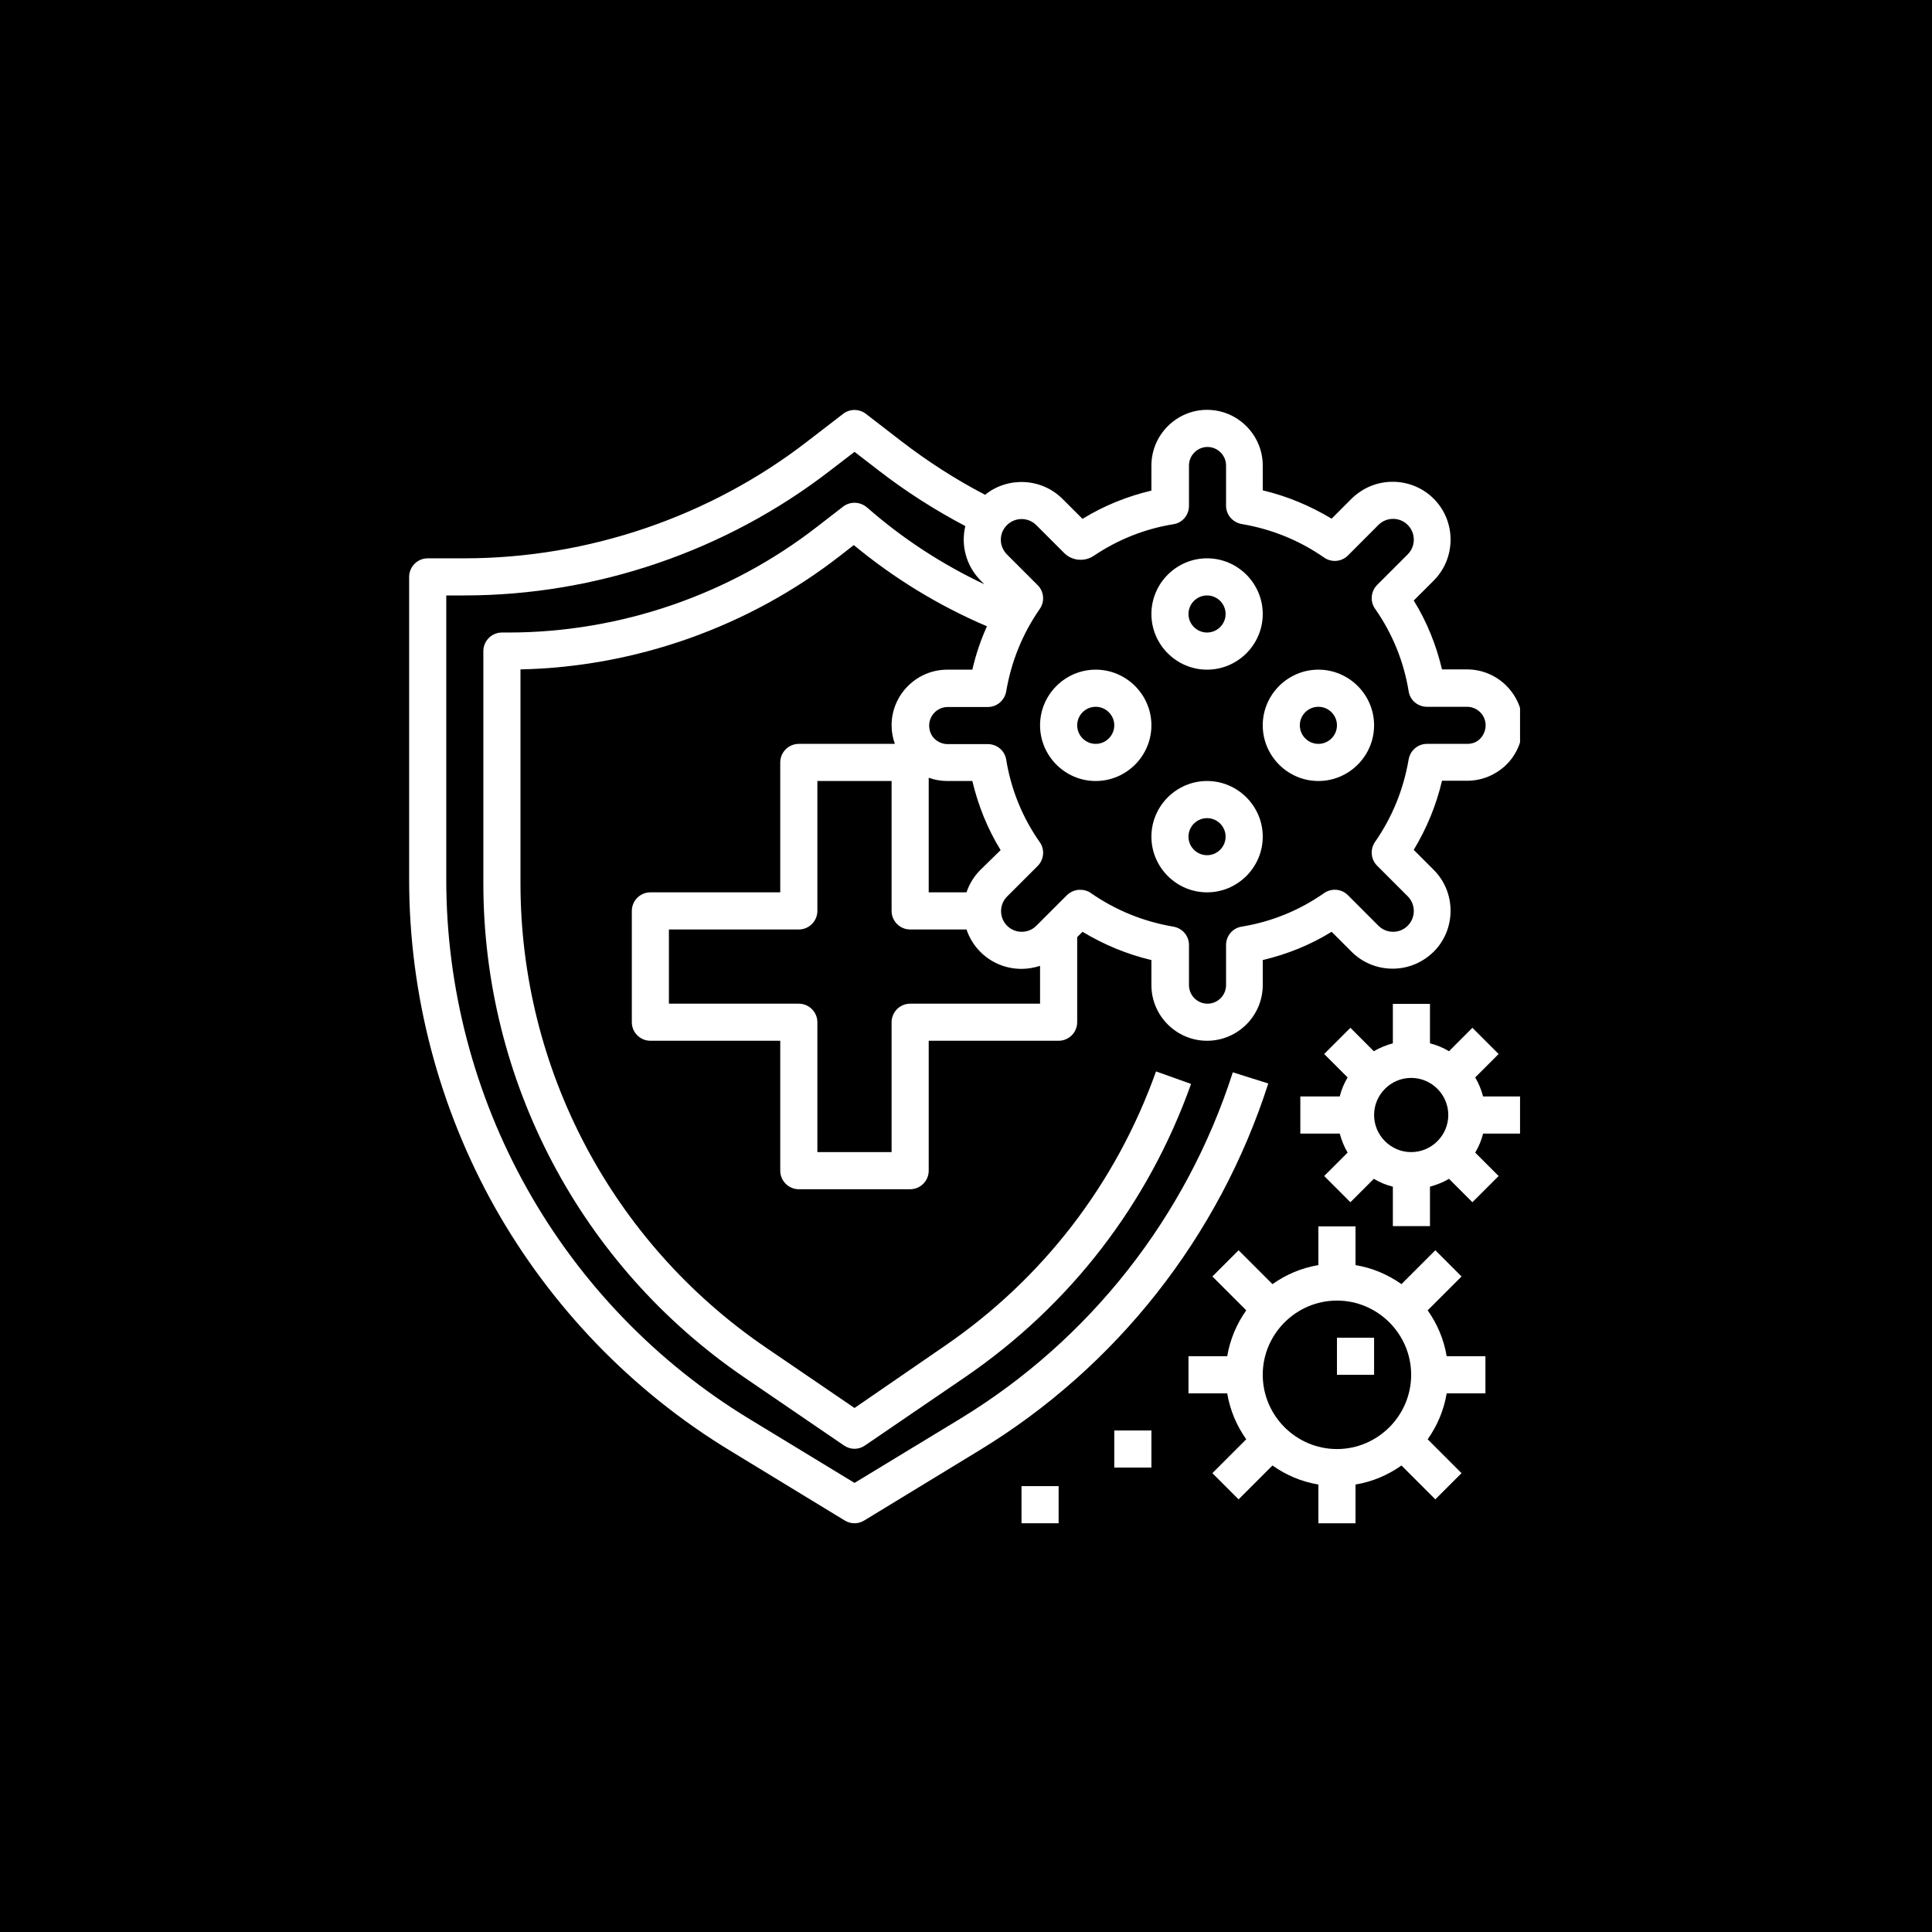 <svg version="1.0" preserveAspectRatio="xMidYMid meet" height="200" viewBox="0 0 150 150" zoomAndPan="magnify" width="200" xmlns:xlink="http://www.w3.org/1999/xlink" xmlns="http://www.w3.org/2000/svg"><defs><clipPath id="926fe1f78b"><path clip-rule="nonzero" d="M 31.766 31.656 L 118.016 31.656 L 118.016 118.656 L 31.766 118.656 Z M 31.766 31.656"></path></clipPath><clipPath id="726545e0d8"><path clip-rule="nonzero" d="M 92 95 L 116 95 L 116 118.656 L 92 118.656 Z M 92 95"></path></clipPath><clipPath id="b4f03bb1ef"><path clip-rule="nonzero" d="M 100 77 L 118.016 77 L 118.016 96 L 100 96 Z M 100 77"></path></clipPath><clipPath id="187faadc00"><path clip-rule="nonzero" d="M 79 115 L 83 115 L 83 118.656 L 79 118.656 Z M 79 115"></path></clipPath></defs><rect fill-opacity="1" height="180" y="-15" fill="#ffffff" width="180" x="-15"></rect><rect fill-opacity="1" height="180" y="-15" fill="#000000" width="180" x="-15"></rect><g clip-path="url(#926fe1f78b)"><path fill-rule="nonzero" fill-opacity="1" d="M 95.715 83.254 C 92.113 94.477 84.602 104.039 74.535 110.16 L 66.344 115.133 L 58.168 110.16 C 51 105.805 45.039 99.625 40.934 92.312 C 36.824 85.004 34.648 76.699 34.648 68.309 L 34.648 46.23 L 36.051 46.23 C 46.281 46.23 56.367 42.789 64.469 36.523 L 66.344 35.082 L 68.215 36.523 C 70.324 38.16 72.59 39.602 74.949 40.844 C 74.59 42.32 75.004 43.926 76.141 45.078 L 76.426 45.363 C 73.148 43.816 70.105 41.836 67.367 39.441 L 67.297 39.387 C 66.773 38.938 66 38.918 65.461 39.332 L 63.461 40.879 C 56.637 46.191 48.117 49.109 39.473 49.109 L 38.969 49.109 C 38.176 49.109 37.527 49.758 37.527 50.551 L 37.527 68.578 C 37.527 83.922 45.09 98.258 57.754 106.918 L 65.531 112.23 C 65.785 112.395 66.055 112.484 66.344 112.484 C 66.629 112.484 66.918 112.395 67.152 112.23 L 74.934 106.918 C 83.09 101.336 89.16 93.465 92.473 84.156 L 89.754 83.184 C 86.637 91.918 80.949 99.301 73.312 104.523 L 66.344 109.316 L 59.371 104.559 C 47.504 96.422 40.41 82.984 40.41 68.578 L 40.41 51.973 C 49.379 51.777 58.148 48.66 65.227 43.148 L 66.289 42.32 C 69.422 44.914 72.879 47.023 76.625 48.625 C 76.141 49.703 75.762 50.82 75.492 51.992 L 73.547 51.992 C 71.168 51.992 69.223 53.938 69.223 56.312 C 69.223 56.82 69.312 57.305 69.477 57.754 L 62.02 57.754 C 61.227 57.754 60.578 58.402 60.578 59.195 L 60.578 69.281 L 50.496 69.281 C 49.703 69.281 49.055 69.93 49.055 70.723 L 49.055 79.367 C 49.055 80.156 49.703 80.805 50.496 80.805 L 60.578 80.805 L 60.578 90.891 C 60.578 91.684 61.227 92.332 62.02 92.332 L 70.664 92.332 C 71.457 92.332 72.105 91.684 72.105 90.891 L 72.105 80.805 L 82.191 80.805 C 82.984 80.805 83.633 80.156 83.633 79.367 L 83.633 72.758 L 84.047 72.344 C 85.719 73.352 87.504 74.09 89.395 74.539 L 89.395 76.484 C 89.395 78.863 91.34 80.805 93.715 80.805 C 96.094 80.805 98.039 78.863 98.039 76.484 L 98.039 74.539 C 99.93 74.09 101.73 73.367 103.387 72.344 L 104.934 73.891 C 105.781 74.738 106.918 75.207 108.121 75.207 C 109.328 75.207 110.445 74.738 111.312 73.891 C 113.059 72.145 113.059 69.281 111.312 67.535 L 109.762 65.984 C 110.77 64.309 111.508 62.527 111.957 60.617 L 113.902 60.617 C 115.055 60.617 116.137 60.168 116.965 59.359 C 117.777 58.547 118.227 57.449 118.227 56.297 C 118.227 53.918 116.281 51.973 113.902 51.973 L 111.957 51.973 C 111.508 50.082 110.789 48.281 109.762 46.625 L 111.312 45.078 C 113.059 43.328 113.059 40.465 111.312 38.719 C 110.465 37.875 109.328 37.406 108.121 37.406 C 106.918 37.406 105.801 37.875 104.934 38.719 L 103.387 40.27 C 101.711 39.262 99.93 38.52 98.039 38.07 L 98.039 36.145 C 98.039 33.766 96.094 31.82 93.715 31.82 C 91.34 31.82 89.395 33.766 89.395 36.145 L 89.395 38.09 C 87.504 38.539 85.703 39.262 84.047 40.285 L 82.496 38.738 C 80.859 37.098 78.246 36.992 76.48 38.414 C 74.195 37.227 72.016 35.82 69.98 34.254 L 67.227 32.129 C 66.703 31.73 65.98 31.73 65.461 32.129 L 62.703 34.254 C 55.121 40.125 45.648 43.348 36.051 43.348 L 33.207 43.348 C 32.414 43.348 31.766 43.996 31.766 44.789 L 31.766 68.309 C 31.766 77.188 34.07 85.977 38.41 93.719 C 42.77 101.461 49.07 108 56.652 112.609 L 65.586 118.051 C 65.82 118.191 66.07 118.266 66.344 118.266 C 66.613 118.266 66.863 118.191 67.098 118.051 L 76.031 112.609 C 86.691 106.129 94.652 96.008 98.469 84.121 Z M 76.121 67.535 C 75.617 68.039 75.258 68.633 75.039 69.281 L 72.105 69.281 L 72.105 60.383 C 72.555 60.547 73.043 60.637 73.547 60.637 L 75.492 60.637 C 75.941 62.527 76.66 64.328 77.688 66.004 Z M 70.664 77.926 C 69.871 77.926 69.223 78.574 69.223 79.367 L 69.223 89.449 L 63.461 89.449 L 63.461 79.367 C 63.461 78.574 62.812 77.926 62.02 77.926 L 51.934 77.926 L 51.934 72.164 L 62.02 72.164 C 62.812 72.164 63.461 71.516 63.461 70.723 L 63.461 60.637 L 69.223 60.637 L 69.223 70.723 C 69.223 71.516 69.871 72.164 70.664 72.164 L 75.039 72.164 C 75.258 72.809 75.617 73.406 76.121 73.91 C 76.969 74.754 78.102 75.223 79.309 75.223 C 79.812 75.223 80.301 75.133 80.75 74.988 L 80.75 77.926 Z M 78.176 40.773 C 78.805 40.141 79.832 40.141 80.461 40.773 L 82.621 42.934 C 83.234 43.547 84.207 43.637 84.926 43.148 C 86.801 41.891 88.871 41.062 91.105 40.699 C 91.809 40.594 92.312 39.98 92.312 39.277 L 92.312 36.145 C 92.312 35.352 92.961 34.703 93.75 34.703 C 94.543 34.703 95.191 35.352 95.191 36.145 L 95.191 39.262 C 95.191 39.961 95.695 40.555 96.398 40.684 C 98.723 41.078 100.867 41.941 102.809 43.293 C 103.387 43.691 104.16 43.617 104.648 43.133 L 107.023 40.754 C 107.332 40.449 107.727 40.285 108.16 40.285 C 108.59 40.285 108.988 40.449 109.293 40.754 C 109.926 41.387 109.926 42.41 109.293 43.043 L 106.918 45.418 C 106.43 45.906 106.359 46.699 106.754 47.254 C 108.105 49.184 108.988 51.344 109.367 53.668 C 109.473 54.371 110.086 54.875 110.789 54.875 L 113.902 54.875 C 114.695 54.875 115.344 55.523 115.344 56.312 C 115.344 56.691 115.199 57.051 114.93 57.34 C 114.66 57.629 114.301 57.754 113.902 57.754 L 110.789 57.754 C 110.086 57.754 109.492 58.258 109.367 58.961 C 108.969 61.285 108.105 63.43 106.754 65.371 C 106.359 65.949 106.43 66.723 106.918 67.211 L 109.293 69.586 C 109.926 70.219 109.926 71.242 109.293 71.875 C 108.988 72.18 108.59 72.344 108.16 72.344 C 107.727 72.344 107.332 72.18 107.023 71.875 L 104.648 69.496 C 104.16 69.012 103.387 68.938 102.809 69.336 C 100.883 70.684 98.723 71.566 96.398 71.945 C 95.695 72.055 95.191 72.668 95.191 73.367 L 95.191 76.484 C 95.191 77.277 94.543 77.926 93.75 77.926 C 92.961 77.926 92.312 77.277 92.312 76.484 L 92.312 73.367 C 92.312 72.668 91.809 72.07 91.105 71.945 C 88.781 71.551 86.637 70.684 84.695 69.336 C 84.441 69.156 84.152 69.082 83.863 69.082 C 83.488 69.082 83.125 69.227 82.84 69.496 L 80.461 71.875 C 80.156 72.18 79.758 72.344 79.328 72.344 C 78.895 72.344 78.5 72.18 78.191 71.875 C 77.887 71.566 77.723 71.172 77.723 70.738 C 77.723 70.309 77.887 69.91 78.191 69.605 L 80.57 67.227 C 81.055 66.742 81.129 65.949 80.73 65.391 C 79.379 63.465 78.5 61.305 78.121 58.98 C 78.012 58.277 77.398 57.773 76.699 57.773 L 73.582 57.773 C 73.203 57.773 72.844 57.629 72.555 57.359 C 72.285 57.09 72.141 56.727 72.141 56.332 C 72.141 55.539 72.789 54.891 73.582 54.891 L 76.699 54.891 C 77.398 54.891 77.992 54.387 78.121 53.684 C 78.516 51.363 79.379 49.219 80.73 47.273 C 81.129 46.699 81.055 45.922 80.57 45.438 L 78.191 43.059 C 77.543 42.41 77.543 41.402 78.176 40.773 Z M 78.176 40.773" fill="#ffffff"></path></g><g clip-path="url(#726545e0d8)"><path fill-rule="nonzero" fill-opacity="1" d="M 110.844 101.734 L 113.473 99.105 L 111.438 97.07 L 108.809 99.699 C 107.762 98.961 106.555 98.438 105.242 98.223 L 105.242 95.215 L 102.359 95.215 L 102.359 98.223 C 101.047 98.438 99.84 98.961 98.793 99.699 L 96.164 97.07 L 94.129 99.105 L 96.758 101.734 C 96.02 102.777 95.5 103.984 95.281 105.297 L 92.273 105.297 L 92.273 108.18 L 95.281 108.18 C 95.5 109.496 96.02 110.703 96.758 111.746 L 94.129 114.375 L 96.164 116.41 L 98.793 113.781 C 99.84 114.52 101.047 115.043 102.359 115.258 L 102.359 118.266 L 105.242 118.266 L 105.242 115.258 C 106.555 115.043 107.762 114.52 108.809 113.781 L 111.438 116.41 L 113.473 114.375 L 110.844 111.746 C 111.582 110.703 112.102 109.496 112.32 108.18 L 115.328 108.18 L 115.328 105.297 L 112.32 105.297 C 112.102 103.984 111.582 102.777 110.844 101.734 Z M 109.562 106.738 C 109.562 109.91 106.969 112.504 103.801 112.504 C 100.633 112.504 98.039 109.91 98.039 106.738 C 98.039 103.57 100.633 100.977 103.801 100.977 C 106.969 100.977 109.562 103.57 109.562 106.738 Z M 109.562 106.738" fill="#ffffff"></path></g><path fill-rule="nonzero" fill-opacity="1" d="M 102.359 60.637 C 104.738 60.637 106.684 58.691 106.684 56.312 C 106.684 53.938 104.738 51.992 102.359 51.992 C 99.984 51.992 98.039 53.938 98.039 56.312 C 98.039 58.691 99.984 60.637 102.359 60.637 Z M 102.359 54.875 C 103.152 54.875 103.801 55.523 103.801 56.312 C 103.801 57.105 103.152 57.754 102.359 57.754 C 101.566 57.754 100.918 57.105 100.918 56.312 C 100.918 55.523 101.566 54.875 102.359 54.875 Z M 102.359 54.875" fill="#ffffff"></path><path fill-rule="nonzero" fill-opacity="1" d="M 93.715 51.992 C 96.094 51.992 98.039 50.047 98.039 47.672 C 98.039 45.293 96.094 43.348 93.715 43.348 C 91.34 43.348 89.395 45.293 89.395 47.672 C 89.395 50.047 91.34 51.992 93.715 51.992 Z M 93.715 46.23 C 94.508 46.23 95.156 46.879 95.156 47.672 C 95.156 48.461 94.508 49.109 93.715 49.109 C 92.922 49.109 92.273 48.461 92.273 47.672 C 92.273 46.879 92.922 46.23 93.715 46.23 Z M 93.715 46.23" fill="#ffffff"></path><path fill-rule="nonzero" fill-opacity="1" d="M 85.07 60.637 C 87.449 60.637 89.395 58.691 89.395 56.312 C 89.395 53.938 87.449 51.992 85.07 51.992 C 82.695 51.992 80.75 53.938 80.75 56.312 C 80.75 58.691 82.695 60.637 85.07 60.637 Z M 85.07 54.875 C 85.863 54.875 86.512 55.523 86.512 56.312 C 86.512 57.105 85.863 57.754 85.07 57.754 C 84.277 57.754 83.633 57.105 83.633 56.312 C 83.633 55.523 84.277 54.875 85.07 54.875 Z M 85.07 54.875" fill="#ffffff"></path><path fill-rule="nonzero" fill-opacity="1" d="M 93.715 60.637 C 91.34 60.637 89.395 62.582 89.395 64.957 C 89.395 67.336 91.34 69.281 93.715 69.281 C 96.094 69.281 98.039 67.336 98.039 64.957 C 98.039 62.582 96.094 60.637 93.715 60.637 Z M 93.715 66.398 C 92.922 66.398 92.273 65.75 92.273 64.957 C 92.273 64.168 92.922 63.52 93.715 63.52 C 94.508 63.52 95.156 64.168 95.156 64.957 C 95.156 65.75 94.508 66.398 93.715 66.398 Z M 93.715 66.398" fill="#ffffff"></path><g clip-path="url(#b4f03bb1ef)"><path fill-rule="nonzero" fill-opacity="1" d="M 114.535 83.652 L 116.352 81.832 L 114.316 79.797 L 112.5 81.617 C 112.051 81.348 111.543 81.129 111.023 81.004 L 111.023 77.941 L 108.141 77.941 L 108.141 81.004 C 107.617 81.148 107.113 81.348 106.664 81.617 L 104.844 79.797 L 102.809 81.832 L 104.629 83.652 C 104.359 84.102 104.145 84.605 104.016 85.129 L 100.957 85.129 L 100.957 88.012 L 104.016 88.012 C 104.16 88.531 104.359 89.035 104.629 89.488 L 102.809 91.305 L 104.844 93.34 L 106.664 91.523 C 107.113 91.793 107.617 92.008 108.141 92.133 L 108.141 95.195 L 111.023 95.195 L 111.023 92.133 C 111.543 91.988 112.051 91.793 112.5 91.523 L 114.316 93.34 L 116.352 91.305 L 114.535 89.488 C 114.805 89.035 115.02 88.531 115.148 88.012 L 118.207 88.012 L 118.207 85.129 L 115.148 85.129 C 115.004 84.605 114.805 84.102 114.535 83.652 Z M 109.562 89.449 C 107.98 89.449 106.684 88.152 106.684 86.57 C 106.684 84.984 107.98 83.688 109.562 83.688 C 111.148 83.688 112.445 84.984 112.445 86.57 C 112.445 88.152 111.148 89.449 109.562 89.449 Z M 109.562 89.449" fill="#ffffff"></path></g><path fill-rule="nonzero" fill-opacity="1" d="M 86.512 111.062 L 89.395 111.062 L 89.395 113.941 L 86.512 113.941 Z M 86.512 111.062" fill="#ffffff"></path><g clip-path="url(#187faadc00)"><path fill-rule="nonzero" fill-opacity="1" d="M 79.309 115.383 L 82.191 115.383 L 82.191 118.266 L 79.309 118.266 Z M 79.309 115.383" fill="#ffffff"></path></g><path fill-rule="nonzero" fill-opacity="1" d="M 103.801 103.859 L 106.684 103.859 L 106.684 106.738 L 103.801 106.738 Z M 103.801 103.859" fill="#ffffff"></path></svg>